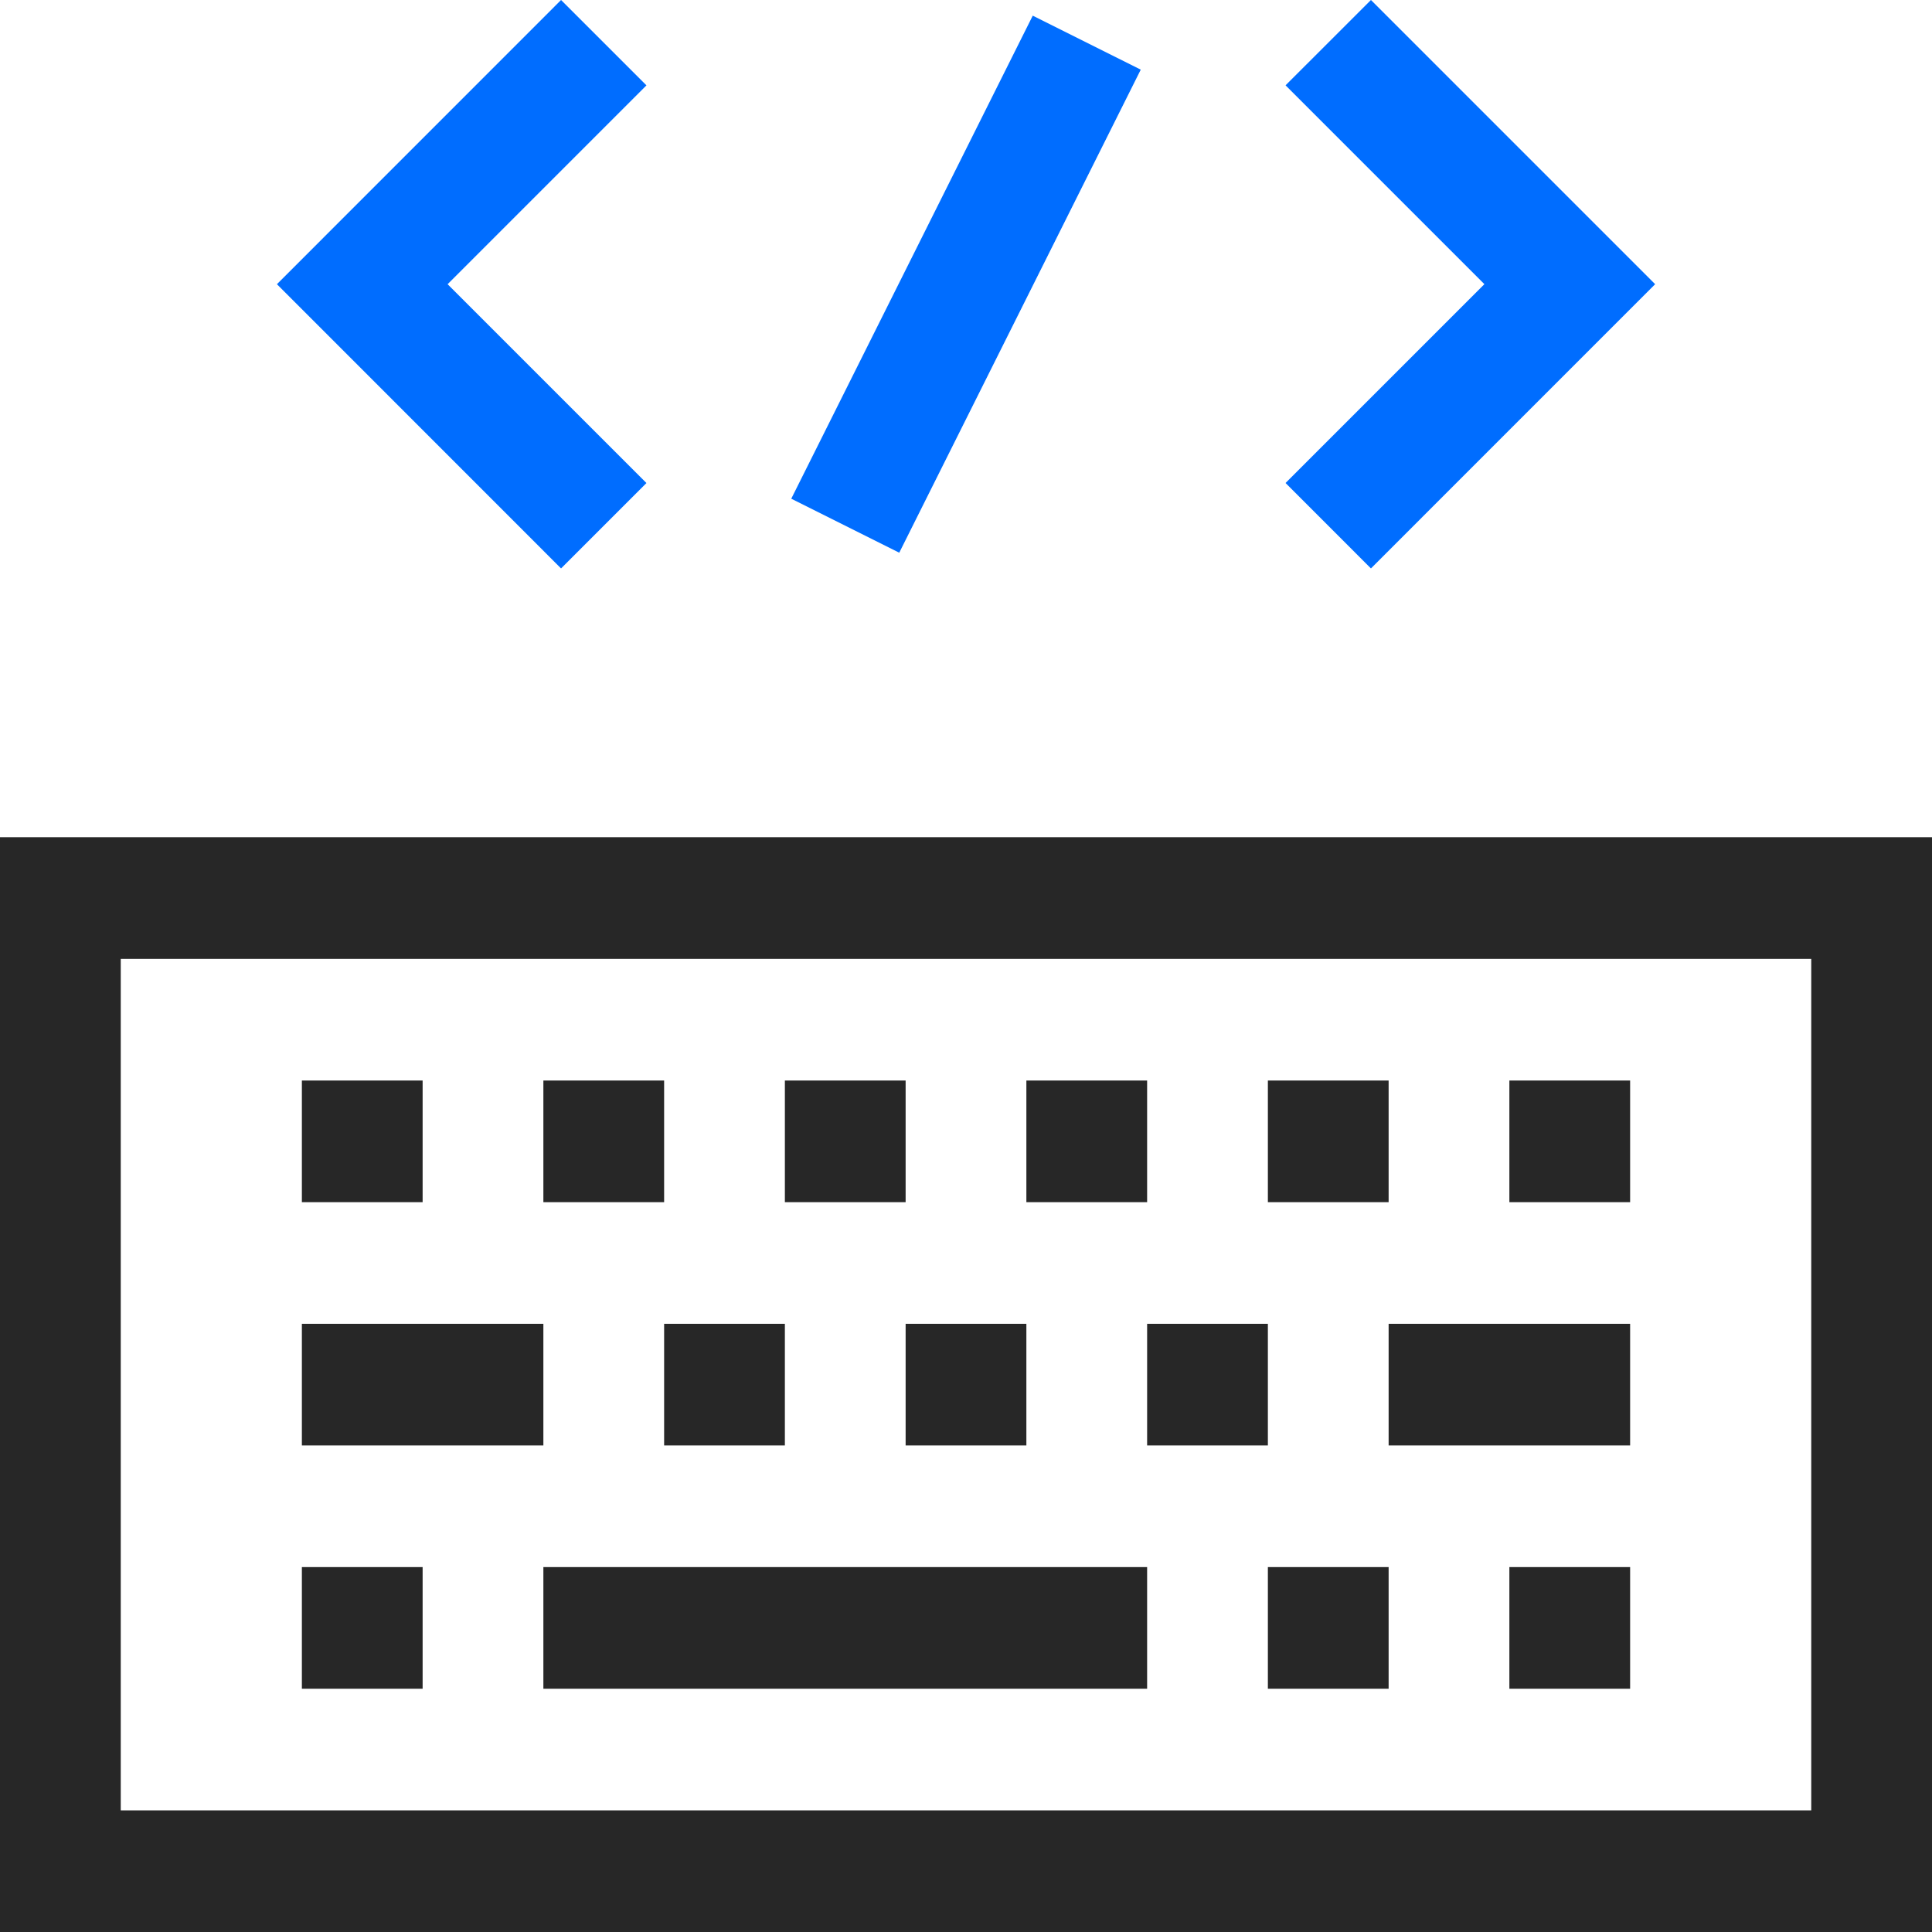 <svg width="60" height="60" fill="none" xmlns="http://www.w3.org/2000/svg"><g clip-path="url(#a)" fill-rule="evenodd" clip-rule="evenodd"><path d="M60 26v34H0V26h60Zm-3.75 3.779H3.75v26.444h52.5V29.779ZM13.125 48.667v3.777h-3.75v-3.777h3.75Zm30 0v3.777h-3.75v-3.777h3.75Zm7.5 0v3.777h-3.75v-3.777h3.75Zm-15 0v3.777h-18.75v-3.777h18.75Zm-18.75-7.555v3.777h-7.5v-3.777h7.5Zm22.5 0v3.777h-3.75v-3.777h3.75Zm11.25 0v3.777h-7.5v-3.777h7.5Zm-26.25 0v3.777h-3.75v-3.777h3.75Zm7.5 0v3.777h-3.75v-3.777h3.75Zm-18.75-7.556v3.778h-3.75v-3.778h3.75Zm7.5 0v3.778h-3.75v-3.778h3.75Zm7.5 0v3.778h-3.75v-3.778h3.75Zm7.5 0v3.778h-3.75v-3.778h3.75Zm7.5 0v3.778h-3.75v-3.778h3.75Zm7.5 0v3.778h-3.75v-3.778h3.75Z" fill="#272727"/><path d="m17.424 0 2.652 2.651-6.175 6.175 6.175 6.175-2.652 2.652L8.6 8.826 17.424 0Zm25.152 0 8.826 8.826-8.826 8.827L39.924 15l6.175-6.175-6.175-6.175L42.576 0ZM32.072.486l3.355 1.677-7.5 15.002-3.354-1.677 7.5-15.002Z" fill="#006DFF"/></g><defs><clipPath id="a"><path fill="#fff" d="M0 0h60v60H0z"/></clipPath></defs></svg>